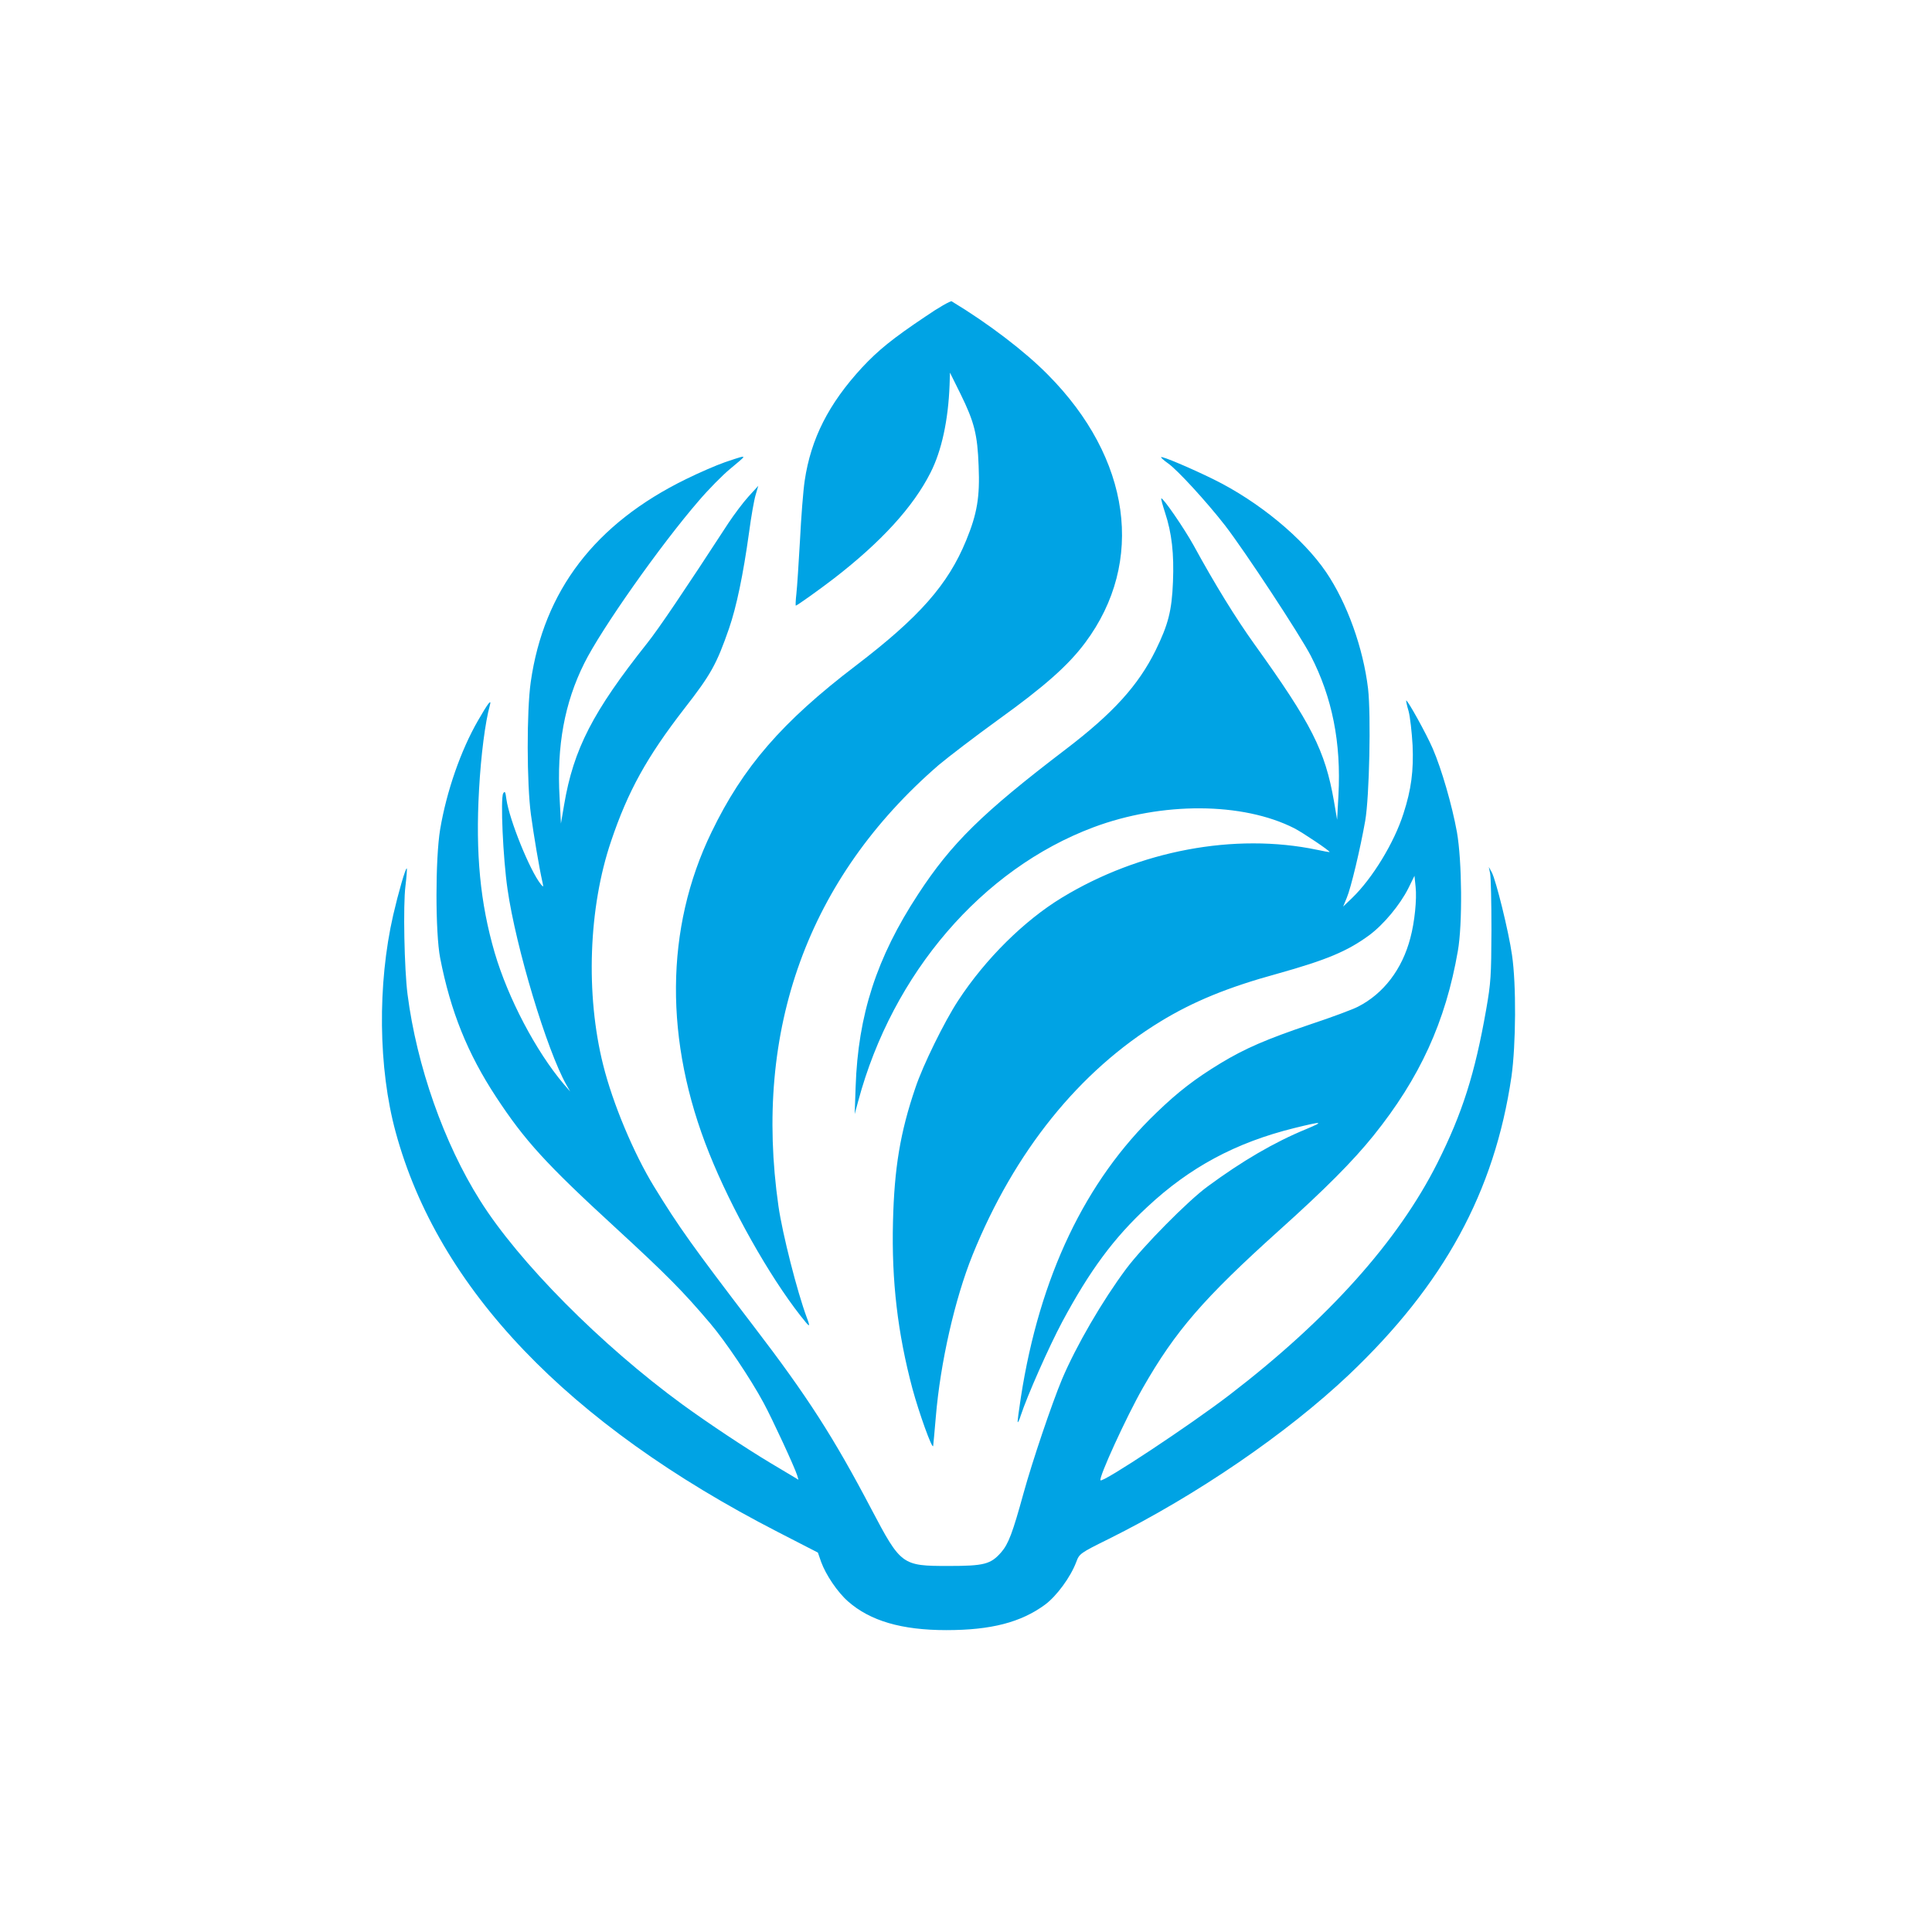 <?xml version="1.0" standalone="no"?>
<!DOCTYPE svg PUBLIC "-//W3C//DTD SVG 20010904//EN"
 "http://www.w3.org/TR/2001/REC-SVG-20010904/DTD/svg10.dtd">
<svg version="1.0" xmlns="http://www.w3.org/2000/svg"
 width="1024pt" height="1024pt" viewBox="0 0 1024 1024"
 preserveAspectRatio="xMidYMid meet">

<g transform="translate(0,1024) scale(0.1,-0.1)"
fill="#00a3e4" stroke="none">
<path d="M4903 8561 c-173 -116 -248 -177 -334 -269 -177 -192 -271 -377 -304
-600 -8 -53 -19 -196 -25 -317 -7 -121 -15 -248 -19 -282 -4 -35 -5 -63 -3
-63 6 0 124 84 202 144 251 194 420 379 512 561 59 116 94 278 101 465 l2 65
57 -115 c72 -147 89 -213 95 -381 7 -163 -8 -252 -66 -393 -96 -234 -247 -406
-585 -664 -391 -298 -598 -537 -765 -883 -247 -509 -251 -1107 -12 -1702 117
-293 317 -648 484 -861 51 -65 54 -65 33 -9 -51 137 -129 444 -150 590 -134
936 157 1739 849 2338 50 42 191 150 314 239 246 177 373 289 463 410 319 428
242 977 -198 1420 -121 123 -316 272 -510 389 -6 3 -70 -33 -141 -82z"/>
<path d="M3842 7790 c-46 -16 -138 -56 -205 -89 -483 -236 -755 -592 -824
-1076 -22 -155 -21 -539 1 -702 15 -110 43 -278 61 -358 6 -28 6 -29 -9 -11
-57 71 -166 339 -182 450 -5 40 -8 45 -17 31 -15 -27 -1 -344 23 -508 44 -308
209 -855 312 -1037 l20 -35 -34 39 c-148 175 -295 455 -366 696 -77 264 -102
526 -83 864 10 183 33 360 57 446 11 40 -9 14 -63 -80 -91 -158 -166 -374
-200 -575 -26 -156 -26 -549 0 -683 55 -282 145 -506 297 -737 152 -231 263
-353 630 -690 275 -253 360 -339 505 -510 79 -93 212 -290 282 -420 49 -91
164 -340 178 -384 l7 -24 -33 20 c-19 11 -70 42 -114 68 -135 81 -329 210
-468 311 -431 315 -868 755 -1073 1082 -191 303 -335 712 -384 1092 -17 133
-24 473 -11 574 6 49 9 91 7 93 -6 6 -45 -130 -72 -247 -84 -367 -79 -813 13
-1150 225 -829 911 -1547 2026 -2120 l212 -109 17 -49 c25 -69 87 -161 143
-210 117 -103 284 -152 521 -152 237 0 395 41 523 135 62 46 135 146 165 225
17 45 18 47 174 124 466 232 942 558 1272 870 503 478 771 968 861 1579 24
170 26 490 3 645 -18 127 -85 396 -107 438 l-16 29 7 -35 c4 -19 7 -154 7
-300 -1 -243 -3 -278 -28 -421 -60 -341 -126 -549 -259 -814 -208 -413 -577
-826 -1101 -1228 -207 -159 -671 -466 -684 -453 -12 11 138 339 225 491 172
301 322 474 722 834 244 219 391 367 499 501 247 307 383 605 448 980 25 142
22 477 -5 630 -26 143 -81 333 -128 442 -33 77 -135 261 -141 255 -1 -2 4 -27
13 -57 8 -30 17 -111 21 -180 6 -134 -7 -235 -48 -361 -49 -155 -165 -345
-273 -449 l-47 -45 19 46 c22 51 72 261 98 409 22 127 31 559 15 700 -26 217
-111 453 -222 617 -123 181 -358 375 -598 493 -120 59 -271 123 -277 117 -2
-2 14 -17 37 -33 49 -34 204 -203 302 -329 105 -136 395 -577 454 -690 114
-221 162 -461 147 -740 l-7 -130 -17 100 c-47 267 -118 408 -421 830 -99 138
-210 318 -323 525 -51 92 -164 256 -171 248 -2 -2 7 -35 20 -75 36 -109 48
-218 42 -366 -6 -154 -25 -227 -92 -364 -92 -186 -225 -333 -477 -525 -442
-337 -605 -497 -782 -768 -220 -336 -318 -639 -331 -1020 l-5 -145 19 70 c182
677 657 1229 1246 1450 363 136 791 134 1065 -5 45 -23 192 -122 187 -126 -1
-1 -31 4 -67 12 -436 91 -941 -4 -1352 -254 -199 -121 -405 -324 -550 -546
-72 -110 -186 -341 -226 -461 -81 -237 -112 -426 -119 -711 -8 -313 25 -591
103 -884 35 -129 105 -324 110 -304 1 5 7 74 14 154 24 288 101 626 195 859
222 548 565 974 996 1237 172 105 356 181 619 253 261 73 371 119 487 204 77
57 163 161 207 248 l33 67 6 -59 c7 -64 -5 -186 -28 -271 -43 -165 -142 -295
-278 -364 -27 -14 -139 -56 -251 -93 -234 -79 -347 -128 -476 -206 -135 -82
-225 -151 -340 -262 -378 -362 -620 -870 -719 -1508 -11 -71 -19 -131 -17
-133 2 -2 10 14 16 35 34 104 150 366 220 497 146 272 273 444 451 609 225
210 468 341 779 418 150 37 163 36 62 -6 -168 -69 -339 -169 -522 -304 -105
-77 -341 -316 -431 -436 -126 -169 -265 -408 -340 -585 -55 -132 -157 -434
-204 -604 -58 -211 -80 -269 -118 -313 -56 -64 -90 -73 -280 -73 -246 0 -252
4 -408 300 -200 381 -339 598 -624 970 -326 427 -396 525 -528 740 -109 178
-219 441 -270 645 -94 374 -78 834 42 1187 89 264 189 445 388 702 141 181
171 235 237 425 39 113 75 284 106 508 11 84 27 174 35 200 l14 48 -52 -57
c-29 -32 -76 -95 -106 -140 -237 -364 -371 -562 -430 -636 -289 -364 -391
-562 -441 -857 l-17 -100 -7 136 c-16 275 26 504 131 714 90 181 402 624 606
860 52 61 127 137 166 169 39 32 71 60 71 62 0 7 -12 3 -98 -26z"/>
</g>
</svg>
